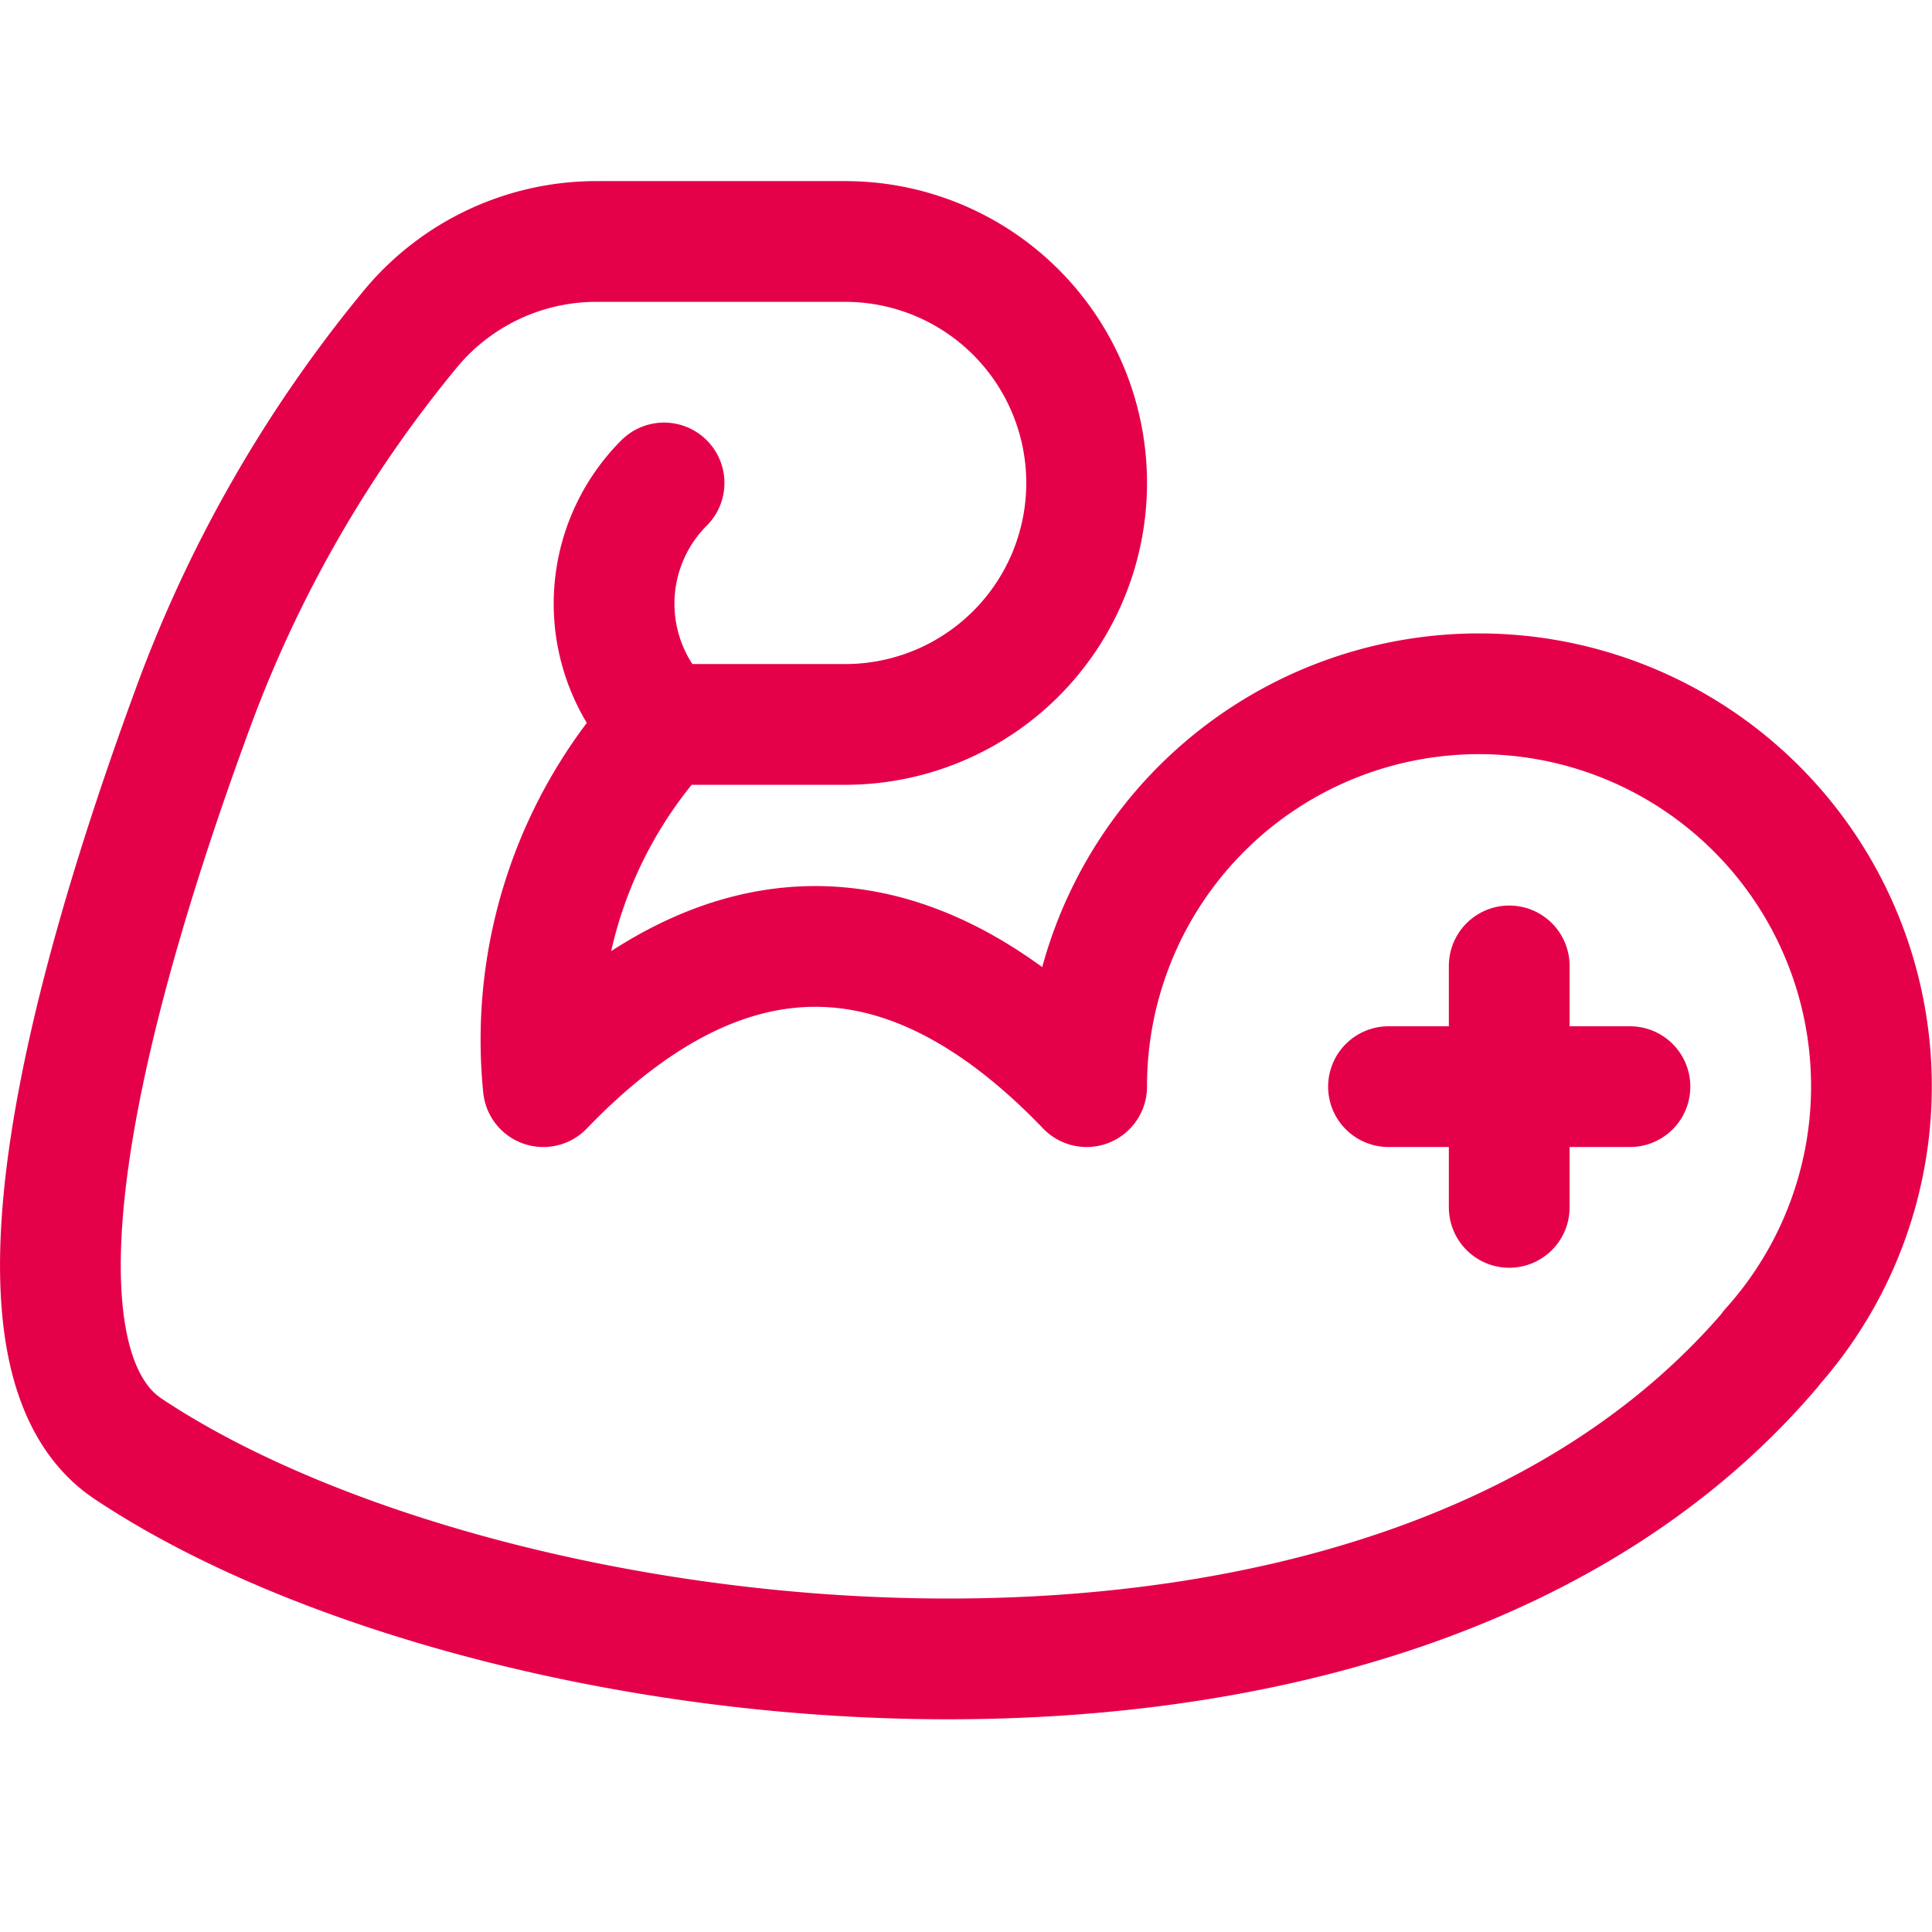 <svg xmlns="http://www.w3.org/2000/svg" version="1.1" xmlns:xlink="http://www.w3.org/1999/xlink" xmlns:svgjs="http://svgjs.com/svgjs" viewBox="0 0 80 80" width="80" height="80"><g transform="matrix(3.333,0,0,3.333,0,0)"><path d="M8.25,9a2.122,2.122,0,0,1,0-3" fill="none" stroke="#e5004a" stroke-linecap="round" stroke-linejoin="round" stroke-width="1.5"></path><path d="M22.005,16.754C17.225,22.374,6.092,21,1.592,18c-1.741-1.161-.433-5.838.8-9.19A16.115,16.115,0,0,1,5.1,4.085,3,3,0,0,1,7.415,3H10.5a3,3,0,0,1,0,6H8.25a5.787,5.787,0,0,0-1.5,4.5c1.781-1.852,4.109-2.75,6.75,0a4.875,4.875,0,1,1,8.5,3.254Z" fill="none" stroke="#e5004a" stroke-linecap="round" stroke-linejoin="round" stroke-width="1.5"></path><path d="M18.75 12L18.75 15" fill="none" stroke="#e5004a" stroke-linecap="round" stroke-linejoin="round" stroke-width="1.5"></path><path d="M17.25 13.5L20.25 13.5" fill="none" stroke="#e5004a" stroke-linecap="round" stroke-linejoin="round" stroke-width="1.5"></path></g></svg>